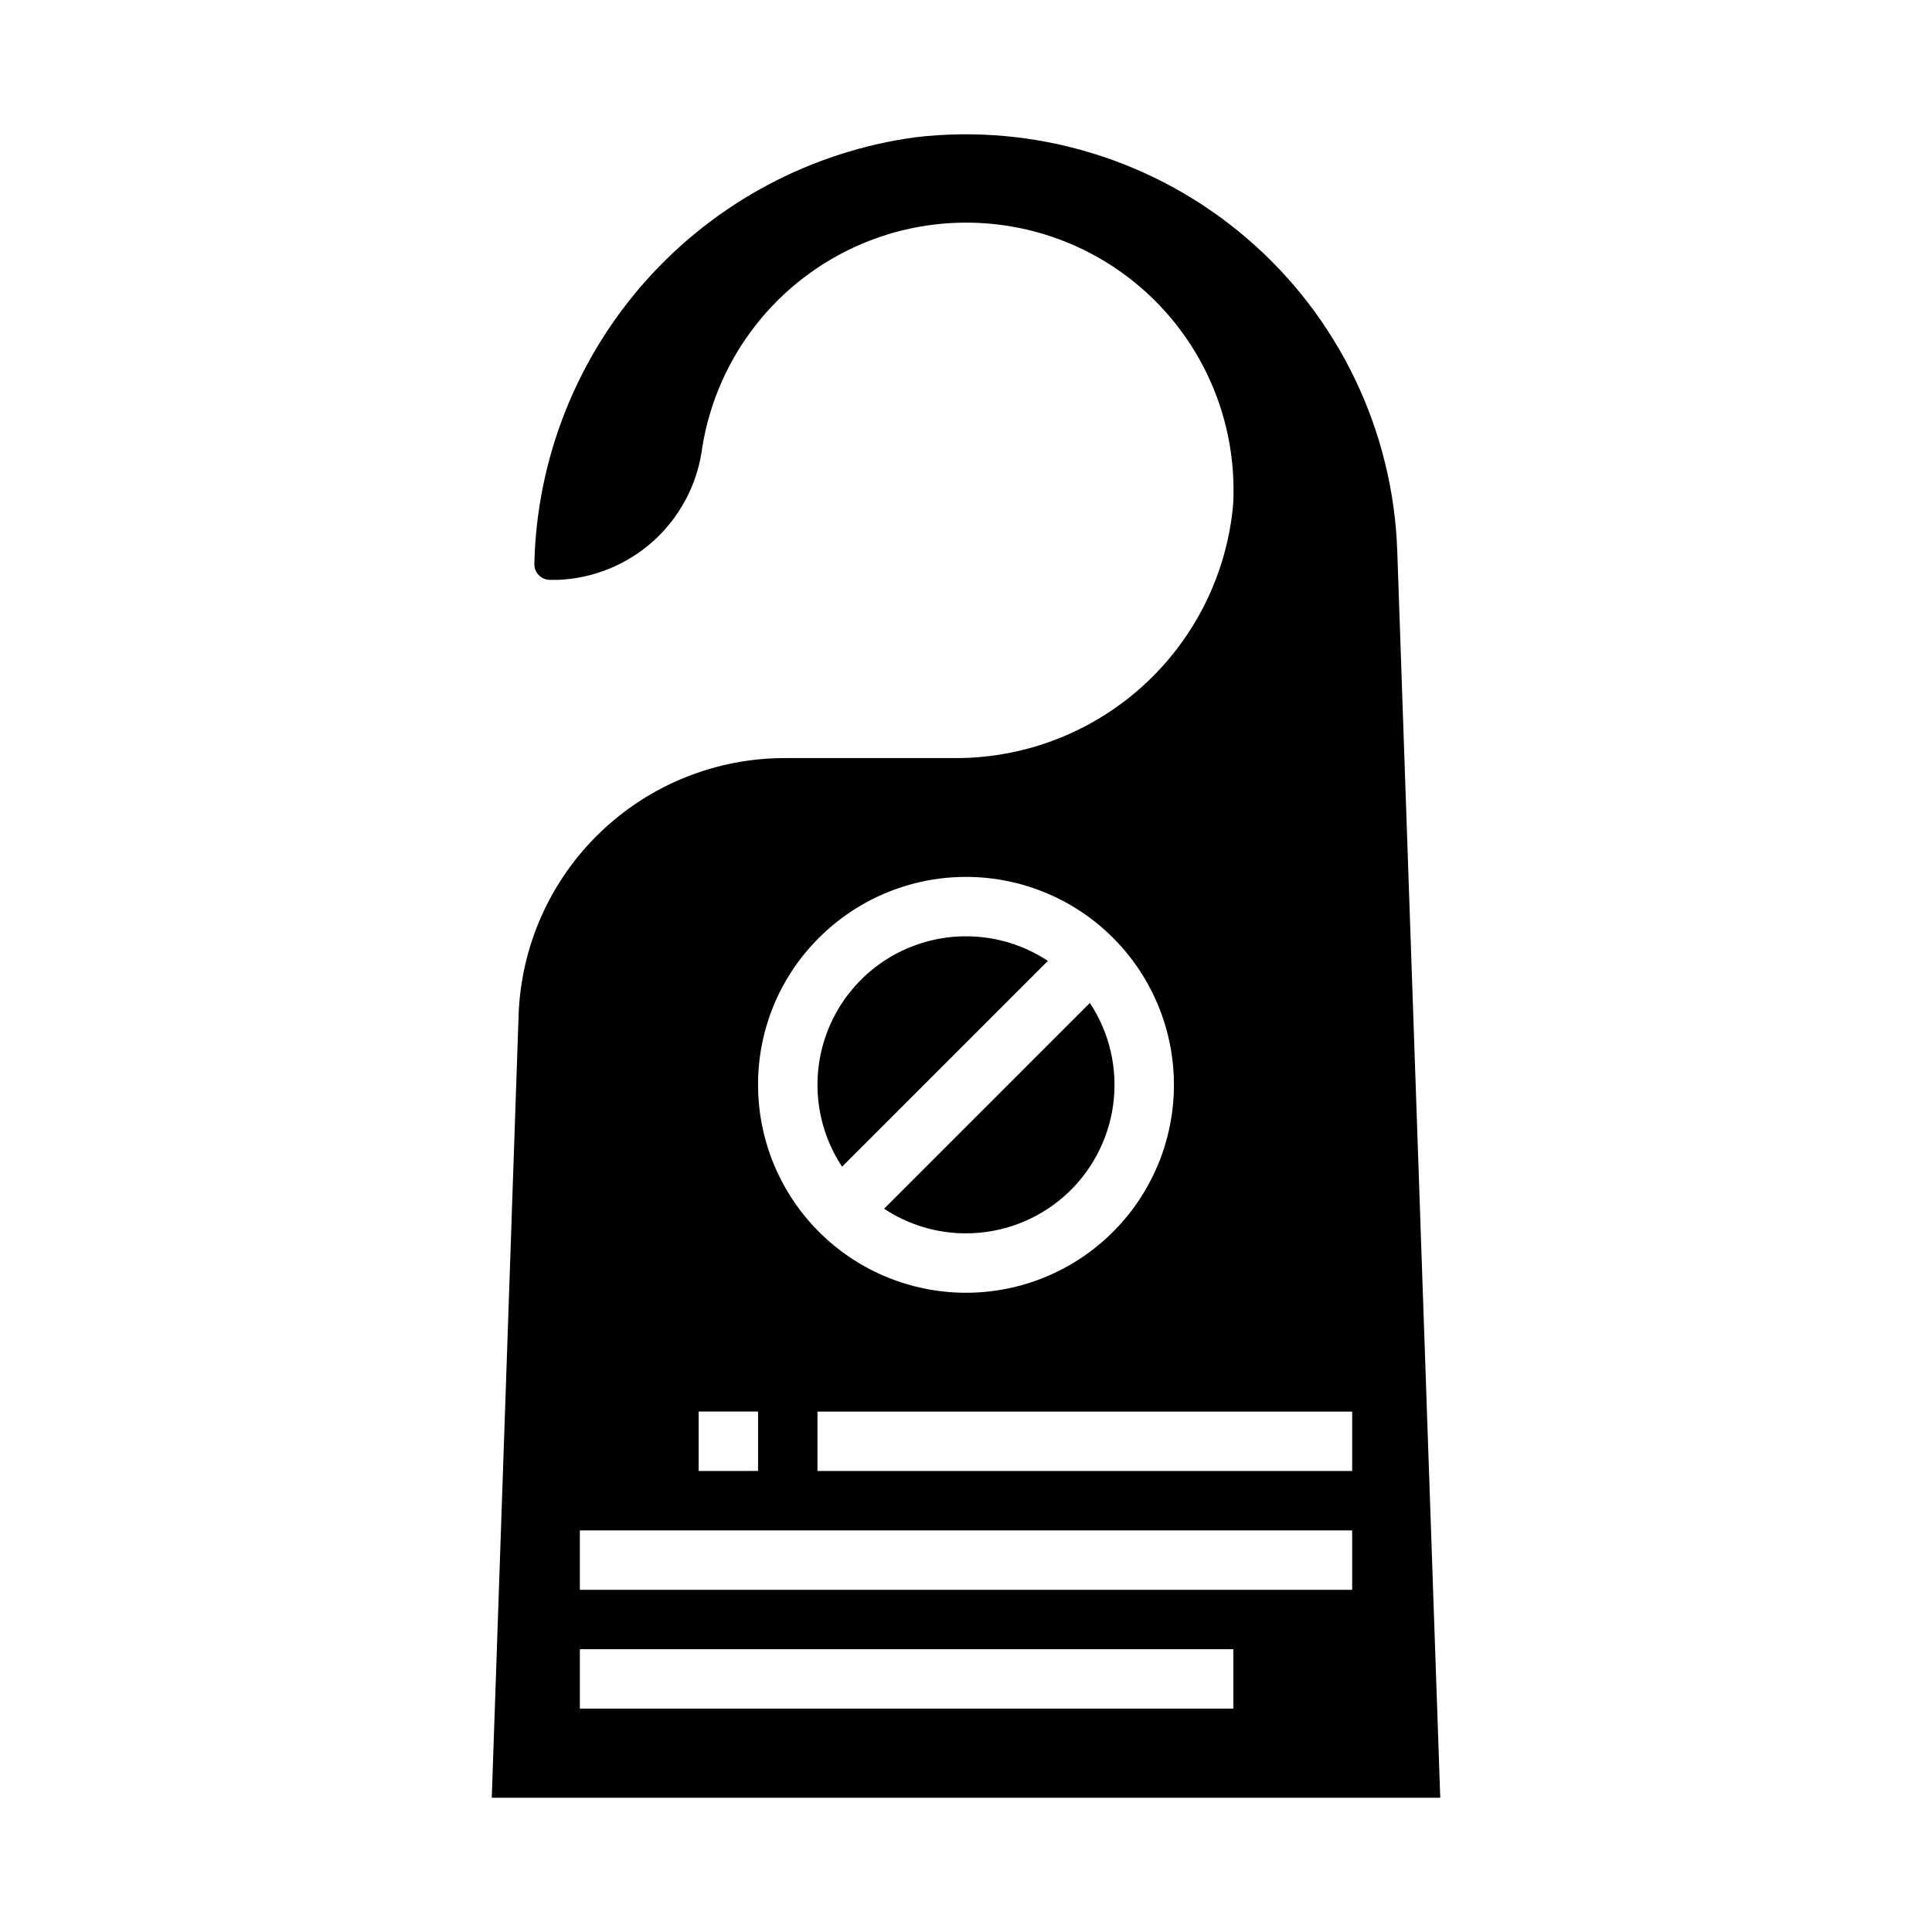 <?xml version="1.0" encoding="UTF-8"?>
<!-- Uploaded to: SVG Repo, www.svgrepo.com, Generator: SVG Repo Mixer Tools -->
<svg fill="#000000" width="800px" height="800px" version="1.1" viewBox="144 144 512 512" xmlns="http://www.w3.org/2000/svg">
 <g>
  <path d="m400 470.85c9.523 0 18.727-3.457 25.898-9.727 7.176-6.269 11.828-14.926 13.105-24.367 1.273-9.441-0.918-19.023-6.172-26.969l-54.539 54.539 0.004-0.004c6.43 4.269 13.98 6.539 21.703 6.527z"/>
  <path d="m514.29 290c-1.117-31.949-15.547-61.977-39.801-82.801-24.254-20.828-56.117-30.555-87.867-26.828-27.527 3.746-52.816 17.18-71.332 37.891-18.512 20.711-29.039 47.344-29.684 75.113-0.039 1.125 0.379 2.215 1.16 3.027 0.781 0.809 1.855 1.266 2.981 1.266h2.188c9.289-0.387 18.152-3.984 25.086-10.176 6.93-6.195 11.496-14.602 12.922-23.785l0.141-1c3.844-24.133 19.852-44.582 42.355-54.105 22.504-9.527 48.328-6.781 68.324 7.262 20 14.043 31.352 37.398 30.035 61.801-1.625 18.285-10.008 35.305-23.512 47.738-13.508 12.434-31.16 19.387-49.52 19.496h-45.492c-18.395-0.078-36.094 7.027-49.324 19.805-13.234 12.777-20.957 30.215-21.523 48.602l-7.102 207.11h251.36zm-153.25 102.52c12.117-12.109 29.176-17.898 46.16-15.66s31.961 12.246 40.523 27.086c8.566 14.836 9.742 32.812 3.184 48.637-6.559 15.828-20.102 27.703-36.652 32.137-16.547 4.434-34.215 0.914-47.805-9.516-13.59-10.43-21.555-26.586-21.555-43.715-0.039-14.625 5.773-28.66 16.145-38.969zm-31.891 125.56h15.742v15.742l-15.742 0.004zm141.7 78.723h-173.18v-15.746h173.18zm31.488-31.488h-204.67v-15.746h204.67zm0-31.488h-141.7v-15.746h141.7z"/>
  <path d="m421.7 398.65c-10.172-6.719-22.879-8.348-34.414-4.41-11.539 3.938-20.598 12.996-24.535 24.535-3.938 11.535-2.309 24.242 4.41 34.414z"/>
 </g>
</svg>